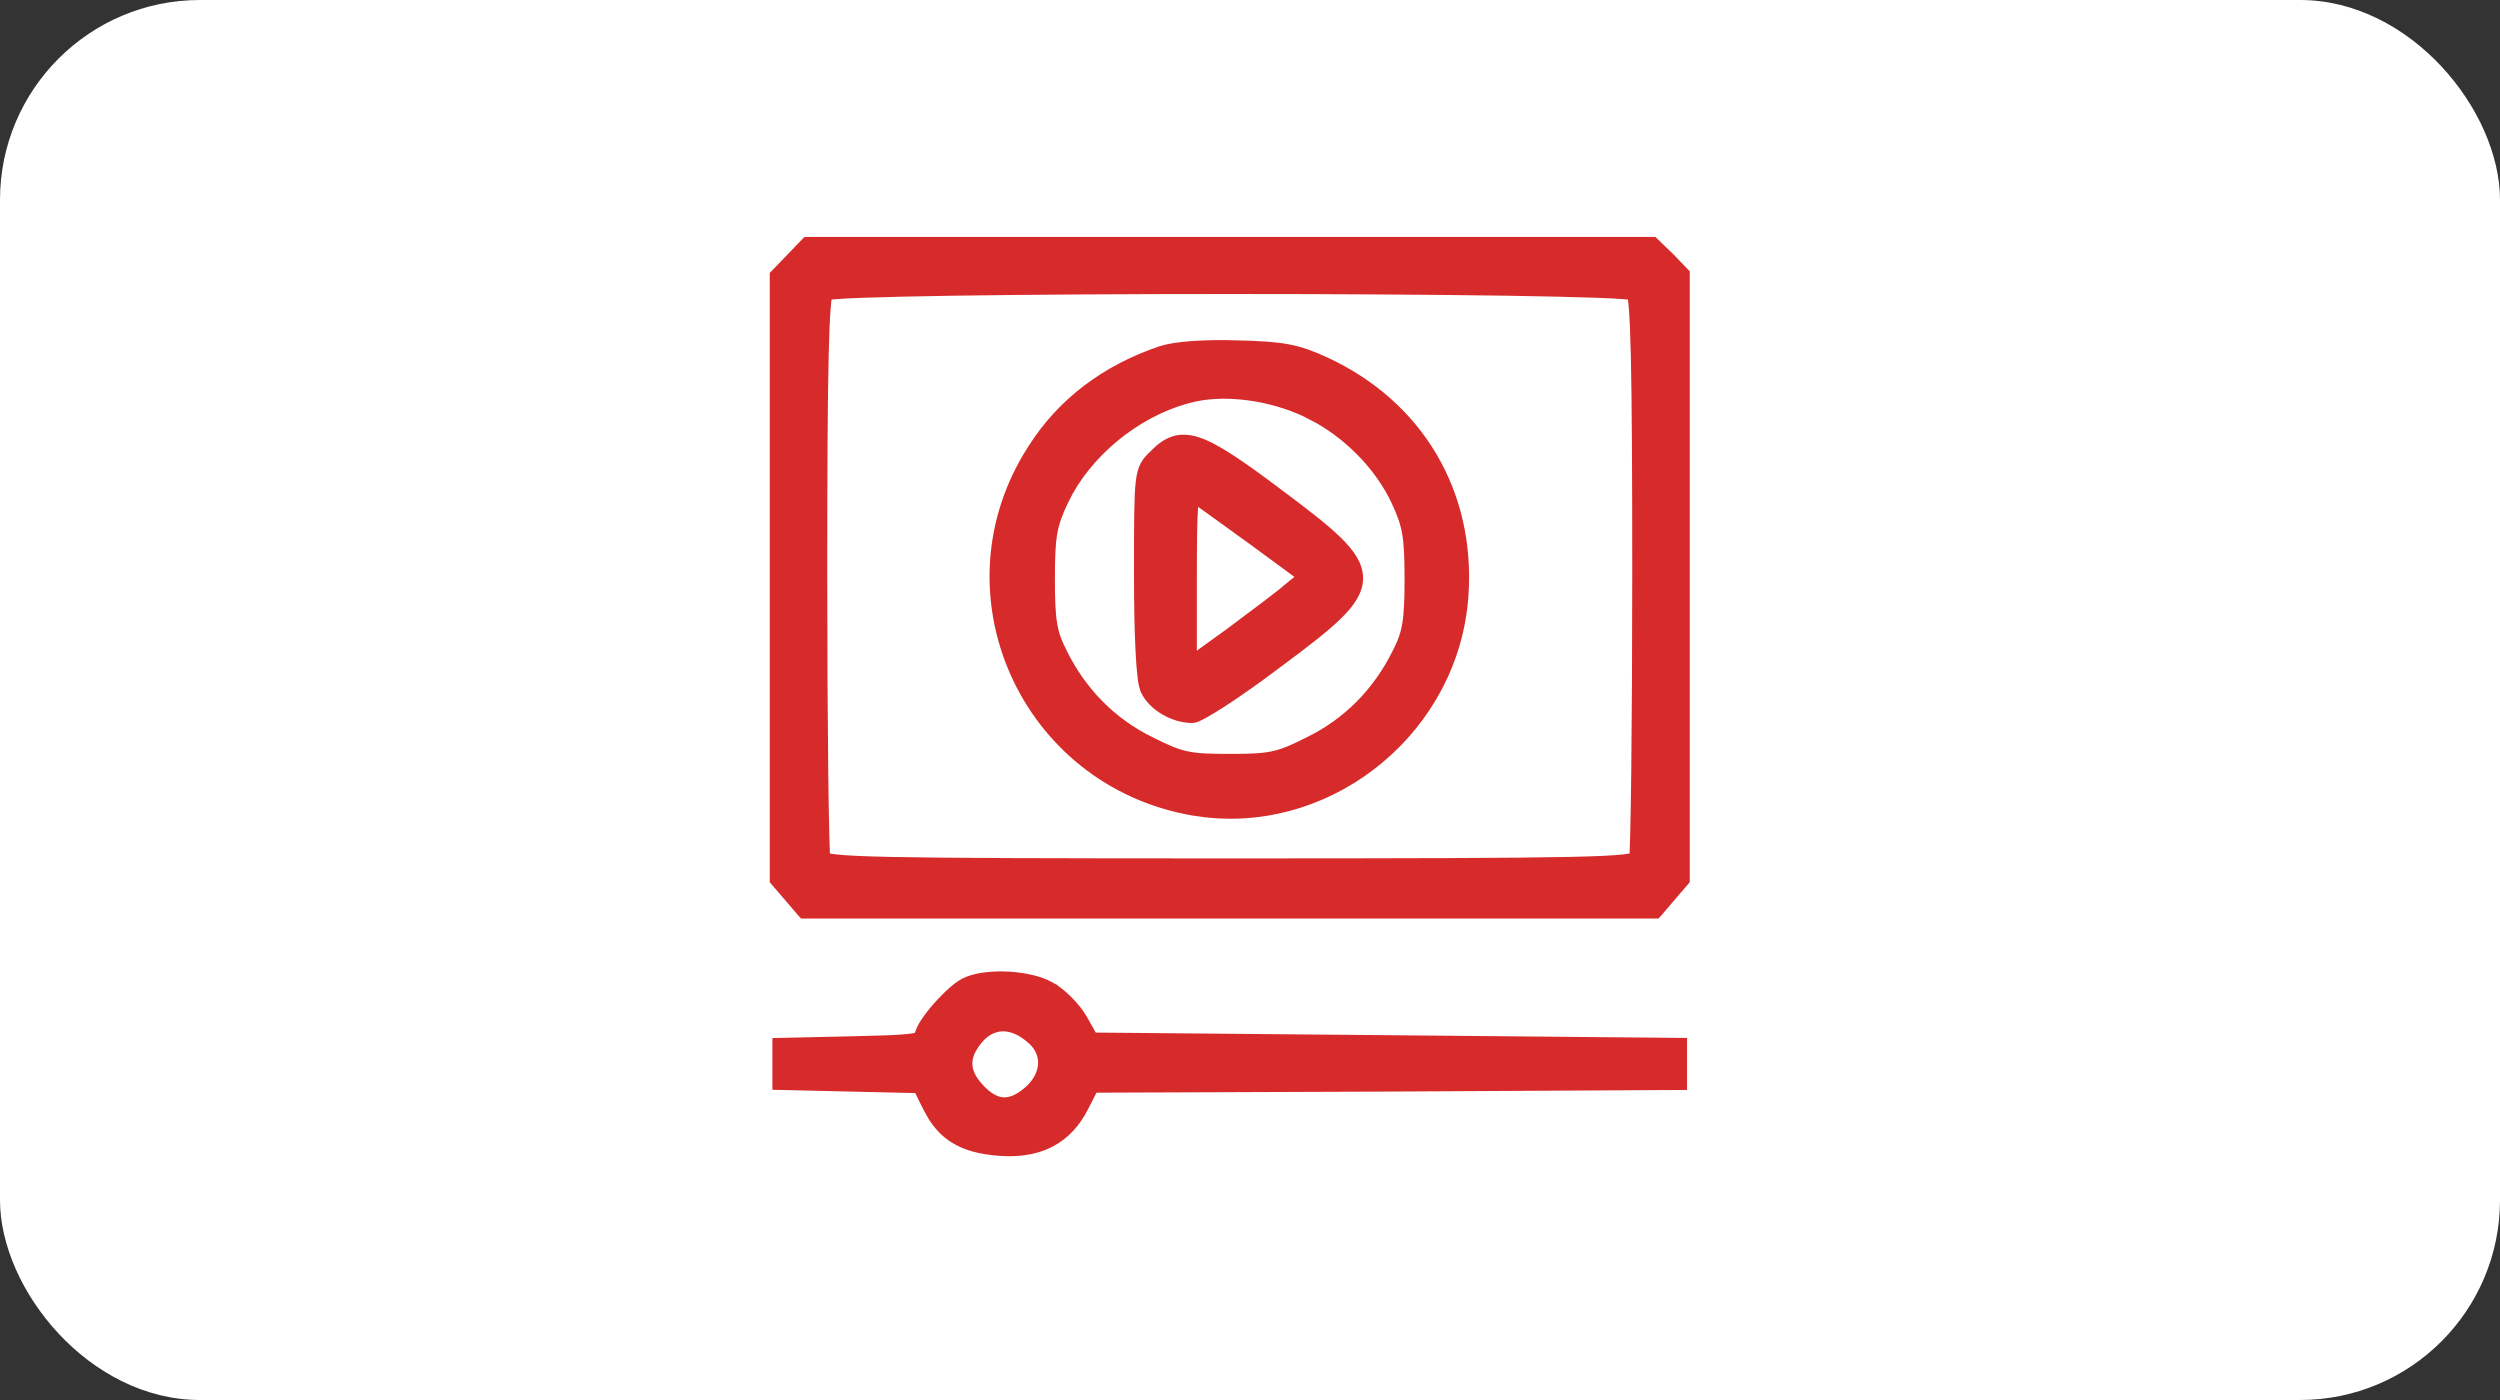<?xml version="1.0" encoding="UTF-8"?> <svg xmlns="http://www.w3.org/2000/svg" width="50" height="28" viewBox="0 0 50 28" fill="none"><rect x="0" y="0" width="50" height="28" fill="#333333" stroke="none"/><rect width="50" height="28" rx="4" fill="white"></rect><path d="M24.595 17.268C20.941 17.268 18.912 17.262 17.788 17.238C17.226 17.226 16.894 17.209 16.7 17.186C16.602 17.175 16.545 17.163 16.513 17.152C16.509 17.151 16.506 17.149 16.503 17.148C16.503 17.146 16.503 17.144 16.503 17.142C16.501 17.119 16.499 17.085 16.497 17.043C16.494 16.959 16.489 16.84 16.486 16.689C16.478 16.389 16.471 15.965 16.465 15.448C16.453 14.415 16.445 13.012 16.445 11.485C16.445 9.402 16.453 8.01 16.473 7.127C16.483 6.685 16.497 6.372 16.513 6.165C16.521 6.061 16.529 5.986 16.538 5.936C16.541 5.921 16.544 5.91 16.546 5.9C16.548 5.9 16.55 5.9 16.551 5.899C16.583 5.895 16.63 5.89 16.692 5.885C16.816 5.875 16.994 5.866 17.22 5.857C17.671 5.84 18.306 5.826 19.065 5.814C20.581 5.792 22.588 5.78 24.595 5.78C26.602 5.78 28.609 5.792 30.125 5.814C30.884 5.826 31.519 5.84 31.97 5.857C32.196 5.866 32.374 5.875 32.498 5.885C32.56 5.89 32.607 5.895 32.639 5.899C32.64 5.9 32.642 5.9 32.643 5.9C32.645 5.91 32.649 5.921 32.652 5.936C32.661 5.986 32.669 6.061 32.677 6.165C32.693 6.372 32.707 6.685 32.717 7.127C32.737 8.01 32.745 9.402 32.745 11.485C32.745 13.012 32.737 14.415 32.725 15.448C32.719 15.965 32.712 16.389 32.704 16.689C32.701 16.84 32.697 16.959 32.693 17.043C32.691 17.085 32.689 17.119 32.687 17.142C32.687 17.144 32.686 17.146 32.686 17.148C32.683 17.149 32.68 17.151 32.677 17.152C32.645 17.163 32.588 17.175 32.491 17.186C32.296 17.209 31.964 17.226 31.402 17.238C30.278 17.262 28.249 17.268 24.595 17.268ZM33.695 5.466L33.667 5.438L33.389 5.148L33.386 5.146L33.097 4.867L33.068 4.839L16.131 4.839L16.102 4.869L15.813 5.169L15.523 5.47L15.495 5.498L15.495 17.607L15.519 17.636L15.777 17.936L16.034 18.236L16.064 18.27H33.126L33.157 18.236L33.413 17.936L33.671 17.636L33.695 17.607V5.466Z" fill="#D72B2B" stroke="#D72B2B" stroke-width="0.2"></path><path d="M24.119 16.247C26.68 16.534 29.089 14.541 29.269 11.91C29.411 9.855 28.37 8.101 26.501 7.238C26.229 7.113 26.02 7.035 25.762 6.986C25.507 6.937 25.208 6.919 24.757 6.908L24.758 6.907C24.083 6.886 23.511 6.927 23.225 7.019L23.223 7.02C22.122 7.391 21.245 8.047 20.653 8.979V8.98C18.804 11.837 20.491 15.633 23.871 16.213L24.119 16.247ZM24.594 15.178C24.186 15.178 23.948 15.17 23.733 15.124C23.52 15.079 23.326 14.996 23.011 14.836L23.009 14.835C22.238 14.46 21.632 13.843 21.245 13.059V13.058C21.141 12.855 21.08 12.696 21.045 12.487C21.009 12.273 20.998 12.005 20.998 11.582C20.998 11.143 21.009 10.875 21.047 10.655C21.085 10.439 21.151 10.266 21.267 10.018L21.364 9.83C21.881 8.903 22.892 8.145 23.908 7.93C24.548 7.796 25.405 7.909 26.106 8.234L26.394 8.384C27.053 8.767 27.612 9.361 27.922 10.017C28.038 10.265 28.103 10.439 28.141 10.655C28.18 10.875 28.191 11.143 28.191 11.582C28.191 12.005 28.18 12.273 28.144 12.487C28.109 12.696 28.049 12.855 27.945 13.058L27.944 13.059C27.557 13.843 26.951 14.46 26.179 14.835L26.177 14.836C25.863 14.996 25.669 15.079 25.457 15.124C25.242 15.17 25.002 15.178 24.594 15.178Z" fill="#D72B2B" stroke="#D72B2B" stroke-width="0.2"></path><path d="M23.902 14.35C23.919 14.345 23.936 14.337 23.954 14.329C23.99 14.313 24.034 14.291 24.084 14.263C24.185 14.207 24.316 14.126 24.467 14.028C24.769 13.831 25.157 13.559 25.555 13.258H25.554C26.075 12.871 26.472 12.568 26.739 12.309C27.004 12.052 27.161 11.818 27.162 11.566C27.163 11.313 27.007 11.079 26.744 10.822C26.479 10.563 26.083 10.26 25.564 9.872C25.176 9.58 24.863 9.353 24.604 9.185C24.345 9.017 24.136 8.904 23.956 8.844C23.774 8.784 23.617 8.777 23.469 8.826C23.324 8.875 23.2 8.974 23.076 9.101V9.102C23.011 9.164 22.951 9.223 22.905 9.307C22.859 9.393 22.832 9.496 22.814 9.647C22.78 9.943 22.78 10.46 22.78 11.463C22.78 12.096 22.79 12.631 22.811 13.029C22.821 13.227 22.834 13.393 22.849 13.52C22.856 13.583 22.864 13.638 22.873 13.683L22.907 13.799C22.982 13.961 23.124 14.1 23.289 14.198C23.455 14.297 23.652 14.36 23.844 14.36C23.866 14.36 23.888 14.354 23.902 14.35ZM23.837 11.581C23.837 10.835 23.843 10.387 23.862 10.133C23.868 10.054 23.877 9.999 23.884 9.962C23.904 9.976 23.93 9.991 23.959 10.012C24.031 10.063 24.126 10.131 24.238 10.212C24.463 10.374 24.756 10.586 25.061 10.806L26.05 11.533L25.826 11.719L25.825 11.72L25.891 11.796L25.825 11.721C25.658 11.867 25.105 12.281 24.6 12.658L23.837 13.208V11.581Z" fill="#D72B2B" stroke="#D72B2B" stroke-width="0.2"></path><path d="M20.044 22.045C19.893 22.029 19.732 21.937 19.559 21.738L19.558 21.737C19.424 21.588 19.359 21.444 19.349 21.307C19.341 21.205 19.364 21.099 19.421 20.988L19.489 20.876L19.491 20.875C19.644 20.652 19.828 20.543 20.018 20.528C20.209 20.514 20.426 20.594 20.648 20.796C20.808 20.942 20.875 21.123 20.86 21.304C20.844 21.488 20.742 21.682 20.545 21.845H20.544C20.358 22 20.194 22.06 20.044 22.045ZM33.641 20.858L33.541 20.857L27.67 20.803L21.856 20.751L21.649 20.383C21.579 20.26 21.471 20.127 21.356 20.012C21.242 19.897 21.113 19.795 20.999 19.735L21 19.734C20.789 19.617 20.48 19.551 20.179 19.533C19.879 19.515 19.569 19.545 19.351 19.633C19.264 19.666 19.162 19.739 19.064 19.825C18.962 19.913 18.855 20.021 18.757 20.132C18.66 20.242 18.57 20.357 18.504 20.459C18.471 20.509 18.443 20.559 18.423 20.604C18.406 20.643 18.392 20.687 18.389 20.73C18.387 20.731 18.385 20.732 18.383 20.733C18.356 20.747 18.301 20.762 18.198 20.775C18.096 20.788 17.957 20.797 17.773 20.805L17.071 20.825L15.646 20.857L15.548 20.859V21.698L15.646 21.7L17.038 21.732L18.369 21.763L18.535 22.103L18.648 22.311C18.767 22.505 18.91 22.655 19.09 22.767C19.329 22.916 19.623 22.99 19.991 23.017L20.136 23.024C20.468 23.03 20.761 22.972 21.011 22.841C21.297 22.69 21.52 22.448 21.683 22.117L21.869 21.754L27.68 21.732L33.541 21.7H33.641V20.858Z" fill="#D72B2B" stroke="#D72B2B" stroke-width="0.2"></path></svg> 